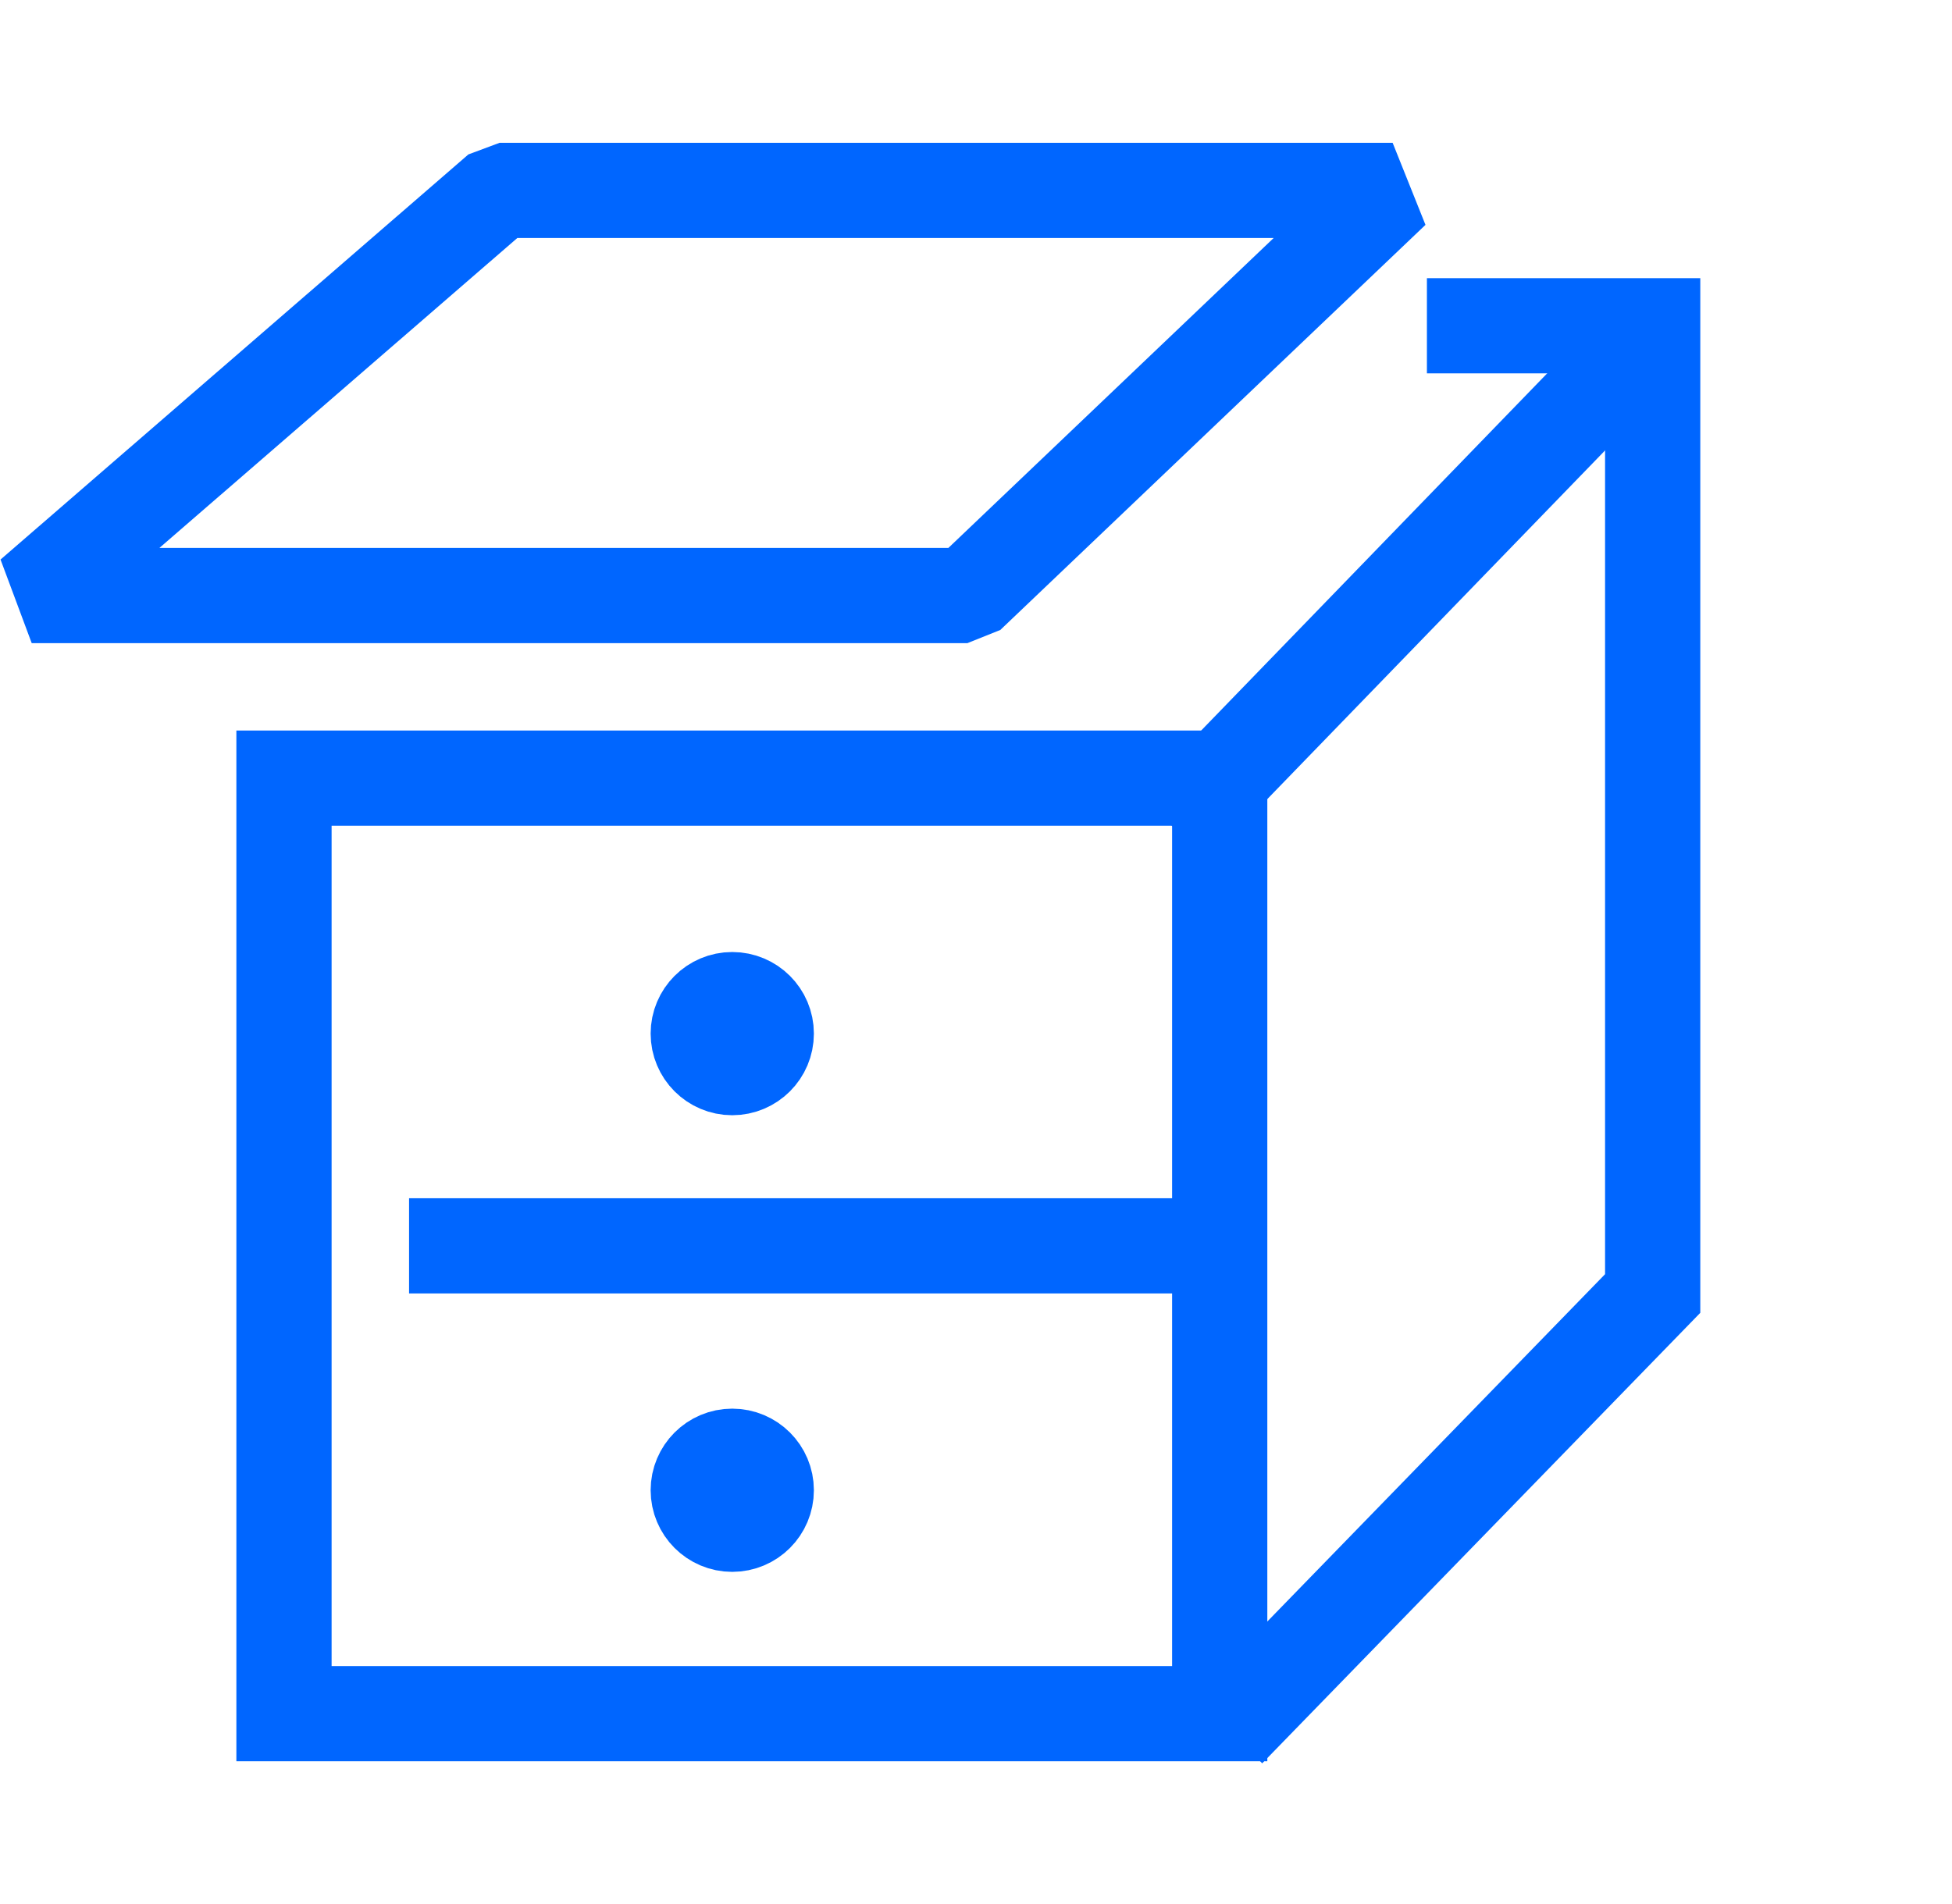<svg width="41" height="40" viewBox="0 0 41 40" fill="none" xmlns="http://www.w3.org/2000/svg">
<path d="M25.619 16.347H5.965V36.001H25.619V16.347Z" stroke="#0066FF" stroke-width="2" stroke-miterlimit="10"/>
<path d="M0.666 12.511H20.32L29.251 4H10.493L0.666 12.511Z" stroke="#0066FF" stroke-width="2" stroke-linecap="square" stroke-linejoin="bevel"/>
<path d="M26.492 35.63L34.713 27.174V6.844H30.971" stroke="#0066FF" stroke-width="2" stroke-miterlimit="10" stroke-linecap="square"/>
<path d="M16.095 21.714C16.095 22.109 15.775 22.429 15.38 22.429C14.986 22.429 14.666 22.109 14.666 21.714C14.666 21.32 14.986 21 15.38 21C15.775 21 16.095 21.32 16.095 21.714Z" fill="#0066FF" stroke="#0066FF" stroke-width="2"/>
<path d="M16.095 31.307C16.095 31.702 15.775 32.022 15.38 32.022C14.986 32.022 14.666 31.702 14.666 31.307C14.666 30.913 14.986 30.593 15.38 30.593C15.775 30.593 16.095 30.913 16.095 31.307Z" fill="#0066FF" stroke="#0066FF" stroke-width="2"/>
<path d="M8.592 26.173H25.04" stroke="#0066FF" stroke-width="2" stroke-miterlimit="10"/>
<path d="M25.346 16.664L33.91 7.822" stroke="#0066FF" stroke-width="2" stroke-miterlimit="10" stroke-linecap="square"/>
</svg>

